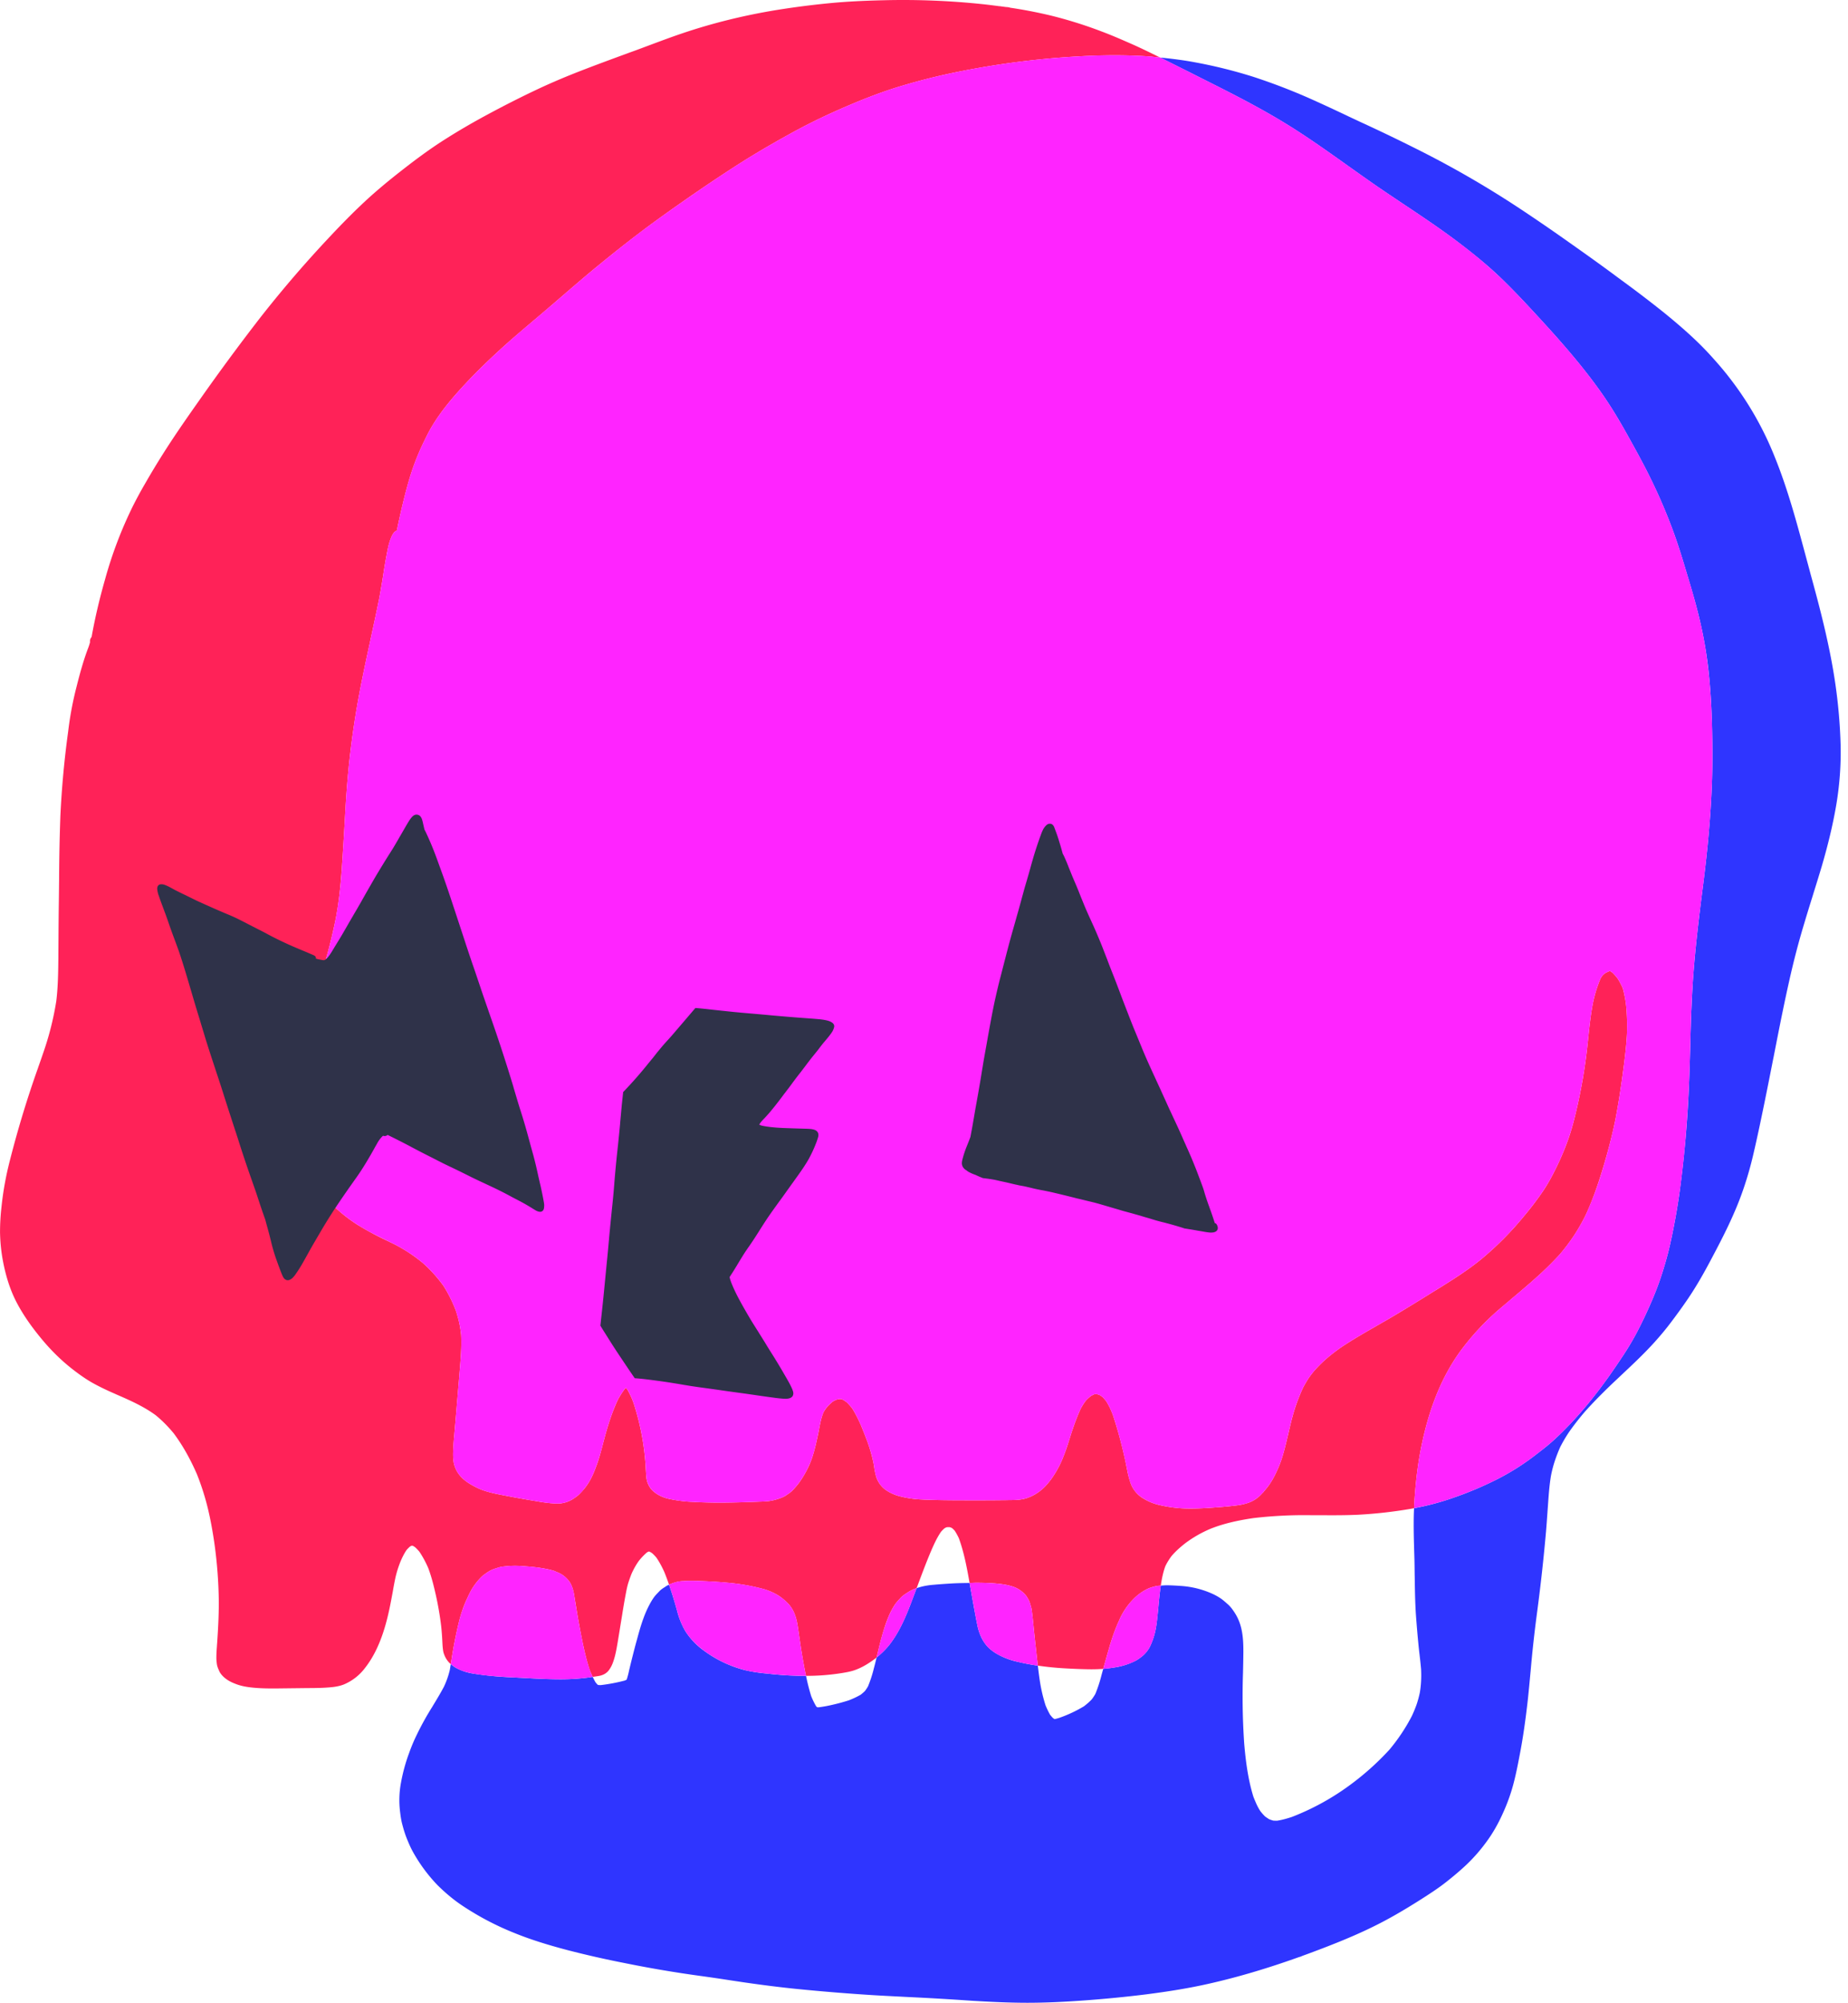 <svg width="60" height="65" fill="none" xmlns="http://www.w3.org/2000/svg"><path fill-rule="evenodd" clip-rule="evenodd" d="M14.655 53.875a14.506 14.506 0 0 1 .243-1.238c.072-.29.16-.543.27-.773.07-.152.135-.287.225-.414.093-.133.195-.248.304-.343l.03-.021.032-.022c.056-.042.113-.078.17-.108.059-.028.121-.052.186-.07a.918.918 0 0 1 .257-.059l.01-.002.023-.002a2.836 2.836 0 0 1 .496-.012l.152.01.006.001c.284.022.587.054.886.135.04.01.078.027.121.046l.018.008a.872.872 0 0 1 .346.238c.102.108.17.268.208.486l.057.342a26.209 26.209 0 0 0 .227 1.244c.073.346.14.609.218.85.035.088.069.166.104.24.043-.008.086-.012.13-.02l.024-.003c.05-.008.103-.017.151-.036a.464.464 0 0 0 .208-.143.941.941 0 0 0 .14-.255c.082-.216.12-.449.159-.676l.01-.062c.032-.189.062-.378.093-.569l.015-.091.02-.121.008-.049.002-.013.002-.01v-.006c.03-.183.064-.39.102-.59l.008-.042c.023-.122.047-.248.085-.37.036-.11.07-.205.105-.293.073-.162.153-.302.245-.427a2 2 0 0 1 .248-.258c.015-.01.03-.02.046-.028l.017-.004.017-.002.01.004c.025.013.05.027.078.045.05.043.097.092.146.15.092.135.174.284.258.47.055.137.105.272.152.407.019-.008.038-.02.057-.026.063-.025.124-.046.182-.06a.953.953 0 0 1 .236-.031l.015-.002c.022 0 .044-.002.065-.003.056-.003.113-.003.157-.003h.041c.14 0 .268.006.462.014l.236.013c.23.014.44.032.644.054.32.037.635.096.938.176.163.043.323.109.463.188.122.069.24.163.363.287.215.221.284.51.322.762l.006.039c.014.092.028.184.04.276l.002.009.001.008.002.01a18.197 18.197 0 0 0 .196 1.16l.02.087a7.227 7.227 0 0 0 1.17-.092c.145-.024.275-.047.4-.09.18-.062.36-.156.551-.289.059-.04.115-.082.169-.125l.005-.023a.48.48 0 0 1 .013-.051l.01-.045.004-.018.003-.01c.025-.106.057-.24.09-.365.064-.242.144-.525.252-.788a2.452 2.452 0 0 1 .21-.405c.04-.062.09-.117.138-.17l.01-.011.043-.046c.056-.063.13-.113.216-.168a1.226 1.226 0 0 1 .305-.149l.023-.06.006-.016c.126-.338.256-.688.399-1.031l.015-.037c.101-.235.205-.477.352-.689a1.29 1.29 0 0 1 .102-.103.802.802 0 0 1 .056-.033.31.31 0 0 1 .04-.01.542.542 0 0 1 .063-.001h.014a.639.639 0 0 1 .048.014.442.442 0 0 1 .04.023.98.98 0 0 1 .079.078c.047.071.09.15.133.239.172.47.264.97.35 1.456.076-.001.155-.007.23-.007.156.002.309.004.472.014.136.008.266.021.399.04.125.021.232.047.329.08a.952.952 0 0 1 .37.247c.043.044.075.102.101.149l.013.022c.023.04.038.086.05.127l.02.065a.84.84 0 0 1 .036.166c.024.166.04.342.053.47l.001.014.002.015.001.007v.01l.001.007.023.22.022.206.027.243.023.21.02.181.003.026.003.02.017.151c.258.038.528.067.818.085.255.015.587.032.901.034h.037c.126 0 .247-.005.367-.014l.016-.056.008-.032.006-.02.005-.015.003-.01.01-.037c.048-.171.107-.385.167-.586.096-.321.191-.577.298-.807a2.243 2.243 0 0 1 .456-.69 1.67 1.67 0 0 1 .45-.333c.076-.04.163-.064.233-.083l.03-.008c.033-.01.066-.014.1-.018l.025-.003c.02-.002.043-.002.062-.003.032-.215.072-.425.147-.629.051-.106.115-.212.198-.325.142-.17.307-.308.435-.41a3.877 3.877 0 0 1 .848-.486c.386-.152.825-.26 1.38-.341a14.24 14.24 0 0 1 1.845-.094l.348.001h.022l.327.001c.242 0 .532-.002.846-.016a14.97 14.97 0 0 0 1.706-.19l.12-.023c.003-.044.003-.088.006-.131.038-.616.096-1.124.18-1.602.261-1.446.72-2.583 1.403-3.475a8.23 8.23 0 0 1 1.169-1.239l.417-.353c.258-.217.577-.486.874-.756a10.4 10.4 0 0 0 .69-.686c.151-.179.292-.364.419-.55.134-.198.264-.42.397-.68.21-.446.39-.933.584-1.577.168-.56.3-1.07.4-1.565.101-.529.19-1.101.273-1.75.033-.258.075-.597.096-.936.02-.295.007-.6-.008-.86a3.704 3.704 0 0 0-.121-.707 2.31 2.31 0 0 0-.166-.317 1.735 1.735 0 0 0-.17-.193 1.09 1.09 0 0 0-.078-.052l-.006-.002-.017.005c-.053.022-.1.044-.144.07-.03.024-.054.046-.077.068-.02.027-.041.058-.064.097a4.116 4.116 0 0 0-.257.846c-.069.37-.11.761-.146 1.106l-.005.058-.002.012-.001.013-.002.012-.002.019a17.31 17.31 0 0 1-.387 2.283c-.079.335-.155.604-.24.847a8.591 8.591 0 0 1-.363.874c-.163.34-.313.608-.472.843a9.79 9.79 0 0 1-.607.797 10.176 10.176 0 0 1-1.405 1.413c-.466.379-.977.695-1.47 1l-.033.02-.005.003c-.447.278-1.004.624-1.542.937l-.18.103-.055.032-.038.022-.036.02-.043.025-.007.005-.008.004c-.368.211-.748.43-1.11.671-.172.12-.32.234-.452.346-.13.11-.261.237-.41.4a3.043 3.043 0 0 0-.199.257c-.062.094-.12.194-.179.303a6.116 6.116 0 0 0-.31.816c-.064.22-.117.446-.164.647l-.003.013-.003.01-.012.056-.007.026-.006.026-.005.02-.04.17c-.06.243-.13.524-.244.793-.134.322-.274.56-.44.751l-.014.016-.014.016a.403.403 0 0 1-.071.079 1.052 1.052 0 0 1-.502.323 1.932 1.932 0 0 1-.343.07c-.304.038-.622.06-.895.079-.33.02-.58.026-.809.016l-.071-.004a4.391 4.391 0 0 1-.745-.113 1.743 1.743 0 0 1-.48-.198.96.96 0 0 1-.411-.467 2.935 2.935 0 0 1-.135-.513l-.004-.018-.009-.042-.02-.102a14.044 14.044 0 0 0-.42-1.572 3.267 3.267 0 0 0-.1-.238 2.85 2.85 0 0 0-.112-.203 1.732 1.732 0 0 0-.12-.14 1.109 1.109 0 0 0-.096-.067 1.406 1.406 0 0 0-.084-.029h-.027l-.039-.002a.24.24 0 0 0-.03.006 1.158 1.158 0 0 0-.108.055c-.06.047-.112.094-.16.146-.059.075-.113.16-.167.258-.111.238-.202.49-.268.683-.034.1-.066.201-.099.306-.047.152-.112.36-.19.551a3.293 3.293 0 0 1-.409.761c-.076.1-.18.229-.304.333-.15.127-.308.216-.483.274-.19.063-.392.064-.589.065l-.042.001-.052.001c-.259.003-.52.005-.751.005H31.618c-.498 0-1.064.001-1.606-.022a12.98 12.98 0 0 1-.109-.006 3.4 3.4 0 0 1-.713-.109 1.433 1.433 0 0 1-.419-.19.836.836 0 0 1-.34-.5 2.487 2.487 0 0 1-.047-.236v-.006a2.63 2.63 0 0 0-.03-.171 5.298 5.298 0 0 0-.17-.604 12.799 12.799 0 0 0-.194-.5 4.338 4.338 0 0 0-.313-.628 2.548 2.548 0 0 0-.172-.198 1.385 1.385 0 0 0-.14-.095.628.628 0 0 0-.063-.02h-.007c-.005-.002-.01-.002-.016-.002h-.014a.964.964 0 0 0-.111.023 1.888 1.888 0 0 0-.11.055 1.619 1.619 0 0 0-.18.169 1.525 1.525 0 0 0-.126.179c-.07.166-.104.343-.138.514l-.01.056-.011.055-.002.007v.006c-.054.257-.113.548-.205.825-.082.25-.201.49-.365.737-.083.126-.186.25-.306.369l-.02.016-.04.033a9.021 9.021 0 0 1-.141.097 1.14 1.14 0 0 1-.176.08c-.098.035-.187.06-.277.077-.119.023-.245.027-.357.031h-.019l-.067.003-.447.016c-.31.009-.565.013-.777.014-.277 0-.543-.007-.79-.019h-.017l-.006-.001h-.006l-.103-.006a4.417 4.417 0 0 1-.76-.101 1.28 1.28 0 0 1-.217-.072.979.979 0 0 1-.325-.223.718.718 0 0 1-.17-.395l-.002-.024a11.115 11.115 0 0 1-.02-.304 8.242 8.242 0 0 0-.39-2.077 2.762 2.762 0 0 0-.2-.44.918.918 0 0 0-.055-.064l-.011.013-.009.008a2.29 2.29 0 0 0-.24.37c-.225.481-.367.98-.477 1.406-.065.25-.125.476-.206.7-.098.272-.216.557-.416.79-.051.06-.107.123-.172.185-.05.047-.11.087-.163.121l-.033.023a.961.961 0 0 1-.573.139 4.937 4.937 0 0 1-.577-.071l-.006-.001-.011-.002-.01-.002-.11-.018a33.521 33.521 0 0 1-1.037-.188c-.278-.055-.547-.114-.793-.236-.199-.098-.423-.226-.577-.432a.931.931 0 0 1-.171-.405 1.743 1.743 0 0 1-.015-.304c.003-.164.015-.315.032-.51l.029-.327v-.01l.005-.048.027-.316.11-1.308.01-.125c.032-.382.066-.776.046-1.17a3.579 3.579 0 0 0-.171-.787 4.39 4.39 0 0 0-.406-.81 4.642 4.642 0 0 0-.648-.72 5.033 5.033 0 0 0-.965-.635l-.158-.076-.005-.003a9.959 9.959 0 0 1-1.004-.536 5.08 5.08 0 0 1-.588-.437c-.207-.179-.36-.34-.482-.508a3.7 3.7 0 0 1-.342-.582 4.743 4.743 0 0 1-.27-.743 6.503 6.503 0 0 1-.246-1.91c.013-.928.161-1.92.44-2.948.074-.271.16-.543.244-.806l.008-.025c.062-.198.135-.427.198-.644.122-.422.229-.861.327-1.343.091-.48.153-1 .199-1.685.042-.609.076-1.198.107-1.744.038-.665.083-1.222.141-1.754.073-.642.166-1.279.276-1.892.124-.682.276-1.382.41-2l.001-.01.007-.03c.088-.406.179-.827.263-1.241.041-.215.082-.451.122-.704l.018-.114a16.417 16.417 0 0 1 .113-.66c.032-.17.066-.345.135-.51a.696.696 0 0 1 .082-.157.231.231 0 0 1 .095-.078l.008-.004.006-.003c.005-.03.011-.063.019-.097l.001-.01.003-.013c.097-.454.23-1.05.406-1.63a7.79 7.79 0 0 1 .466-1.166c.077-.16.162-.33.257-.485.32-.53.73-.994 1.089-1.378.356-.381.757-.77 1.26-1.225.305-.273.626-.544.909-.784l.03-.026.009-.007.037-.031.428-.364.364-.313.013-.011.011-.01c.282-.242.667-.575 1.033-.88.518-.428.994-.808 1.456-1.16.524-.401 1.04-.766 1.518-1.1a54.28 54.28 0 0 1 1.703-1.144c.483-.31 1.003-.62 1.638-.973a19.57 19.57 0 0 1 1.67-.834c.735-.325 1.34-.558 1.904-.735a20.196 20.196 0 0 1 1.906-.489 27.48 27.48 0 0 1 3.99-.518c.79-.046 1.498-.048 2.166-.008.168.01.33.029.494.045-.078-.04-.157-.078-.237-.117-.3-.147-.55-.264-.786-.366-.31-.136-.592-.257-.882-.365a14.117 14.117 0 0 0-1.626-.51A15.244 15.244 0 0 0 32.797.25l-.01-.004a.46.46 0 0 0-.12-.017L32.46.201 32.446.2l-.014.005.005-.005c-.154-.02-.337-.044-.524-.064a24.824 24.824 0 0 0-3.186-.129c-.71.016-1.251.045-1.757.093-.577.055-1.166.13-1.75.224-1.064.173-2.103.43-3.089.765-.34.115-.69.246-.998.361l-.01.004-.029.01-.042.016-.123.046-.287.107-.222.08-.072.027-.021.008-.02.007c-.399.146-.85.312-1.285.479-.608.232-1.142.458-1.634.692-.498.236-1.011.496-1.525.772-.522.28-.994.555-1.445.843-.535.34-1.04.726-1.419 1.023-.505.396-.909.74-1.27 1.084-.349.33-.706.695-1.125 1.144a38.157 38.157 0 0 0-2.15 2.509 70.816 70.816 0 0 0-1.986 2.692c-.307.435-.633.9-.94 1.368-.289.441-.562.886-.811 1.32a13.54 13.54 0 0 0-.402.74 13.462 13.462 0 0 0-.903 2.374c-.18.628-.328 1.258-.438 1.873a.202.202 0 0 0-.053.134c0 .012 0 .022.003.032a1.69 1.69 0 0 1-.07.215c-.16.426-.273.853-.373 1.251a10.76 10.76 0 0 0-.267 1.43 30.586 30.586 0 0 0-.253 2.73 64.114 64.114 0 0 0-.042 2.06v.027c-.004.292-.006.585-.011.877-.004.323-.007.652-.009.988l-.004.574v.064c-.005.468-.009.951-.067 1.429a9.654 9.654 0 0 1-.422 1.677c-.047.14-.096.279-.145.418l-.005.014-.01.027-.008.026-.006.017a33.911 33.911 0 0 0-.909 2.987c-.132.51-.224 1.022-.275 1.52a7.182 7.182 0 0 0-.047.827c.006.31.037.613.09.9.1.538.249.99.457 1.384.2.379.46.758.822 1.193.297.356.624.676.974.95.277.216.501.367.726.488.189.102.397.203.656.315l.043.02c.44.191.894.39 1.288.68.21.173.401.365.583.586.282.378.528.81.752 1.322.151.377.275.769.368 1.163.076.32.141.674.2 1.078a14.7 14.7 0 0 1 .144 1.92c0 .495-.03.967-.054 1.322l-.006.076v.013c-.008.106-.016.215-.018.324-.001.056-.002.112.004.17l.003.029c.005.05.01.093.022.135a.868.868 0 0 0 .045.12l.013.03c.056.135.18.237.275.3.088.058.187.1.28.135.213.082.453.109.68.126.146.01.305.015.5.015.086 0 .172 0 .258-.002l.098-.001.69-.008.122-.001c.156-.001.35-.002.534-.013.199-.012.424-.026.627-.11a1.67 1.67 0 0 0 .671-.526c.16-.204.295-.43.413-.692.233-.513.356-1.067.445-1.541l.046-.245c.02-.118.048-.273.078-.416.041-.194.1-.383.18-.58.052-.12.112-.245.194-.363.032-.036.066-.07.102-.102a.658.658 0 0 1 .047-.028.112.112 0 0 1 .019-.004h.016l.014.003c.027.015.051.029.073.044.047.042.093.09.14.146.102.15.195.319.284.52.113.294.186.599.251.886a9.972 9.972 0 0 1 .175 1.024c.02.18.03.357.036.474l.002.042c.003.051.005.1.01.15l.002.023c.008.066.015.14.041.204a.783.783 0 0 0 .164.275c.018.018.037.033.056.05l.016-.097.003-.022Z" fill="#FF2258"/><path fill-rule="evenodd" clip-rule="evenodd" d="M59.76 24.16a17.109 17.109 0 0 0-.17-1.964c-.18-1.243-.498-2.453-.81-3.586l-.03-.115-.068-.251-.046-.171-.002-.007-.023-.085c-.277-1.032-.565-2.099-.973-3.113a10.525 10.525 0 0 0-1.503-2.632c-.162-.21-.348-.429-.602-.708-.39-.427-.852-.851-1.498-1.376a38.13 38.13 0 0 0-1.389-1.06l-.022-.017-.124-.091c-.45-.335-.945-.69-1.556-1.12a60.625 60.625 0 0 0-1.53-1.05 32.052 32.052 0 0 0-3.285-1.912 57.628 57.628 0 0 0-1.984-.955l-.085-.04-.132-.062-.049-.023-.086-.04-.012-.006a57.162 57.162 0 0 0-1.193-.553 19.463 19.463 0 0 0-1.882-.726 15.823 15.823 0 0 0-1.951-.483c-.349-.065-.716-.11-1.09-.147.323.16.642.32.988.493l.02.01.342.173c1.136.568 2.078 1.05 3.004 1.64.594.378 1.168.787 1.724 1.182l.014.01.04.029.049.034c.273.194.555.394.835.588.279.192.57.386.826.557l.024.016.054.036c.612.409 1.245.83 1.845 1.29.549.42.956.764 1.32 1.115.39.377.751.763 1.085 1.124.678.734 1.457 1.596 2.121 2.53.283.397.555.834.857 1.376.269.482.547.98.803 1.508.272.557.515 1.131.725 1.706.17.468.317.959.446 1.392l.012.039c.16.53.312 1.052.431 1.598a13.435 13.435 0 0 1 .276 1.81c.042.462.068.962.083 1.622.014.66.011 1.214-.01 1.742-.039.986-.13 2.03-.279 3.192-.138 1.077-.268 2.132-.339 3.192a48.44 48.44 0 0 0-.08 1.99v.009l-.002.04v.013c-.01.352-.023.834-.042 1.278a36.925 36.925 0 0 1-.306 3.484c-.078.556-.18 1.115-.3 1.66-.06.264-.126.515-.198.75a9.466 9.466 0 0 1-.276.806c-.111.28-.235.562-.367.84-.107.224-.237.49-.39.754-.113.197-.24.4-.401.637-.141.21-.31.46-.487.701-.357.491-.716.928-1.098 1.335-.194.206-.38.391-.571.564-.19.174-.399.333-.6.487l-.01.008-.006.005-.018.013a7.81 7.81 0 0 1-1.2.753 11.48 11.48 0 0 1-1.394.59c-.433.154-.872.27-1.305.35-.02.435-.01.881.003 1.316v.009l.01.334c.004.18.006.36.008.54l.001.01v.01c.006.413.012.84.041 1.26.022.3.048.61.078.919.011.12.025.24.039.359.02.17.036.315.049.468.013.272 0 .518-.04.754a3.437 3.437 0 0 1-.104.385 4.258 4.258 0 0 1-.155.377 6 6 0 0 1-.728 1.092 8.808 8.808 0 0 1-1.536 1.328 8.078 8.078 0 0 1-1.632.856c-.19.063-.338.1-.478.122-.033 0-.065 0-.098-.002l-.014-.001h-.013a1.575 1.575 0 0 1-.13-.043 1.696 1.696 0 0 1-.139-.093 1.91 1.91 0 0 1-.15-.169 1.738 1.738 0 0 1-.118-.211 5.182 5.182 0 0 1-.11-.261c-.18-.579-.252-1.191-.297-1.714a22.457 22.457 0 0 1-.039-2.322v-.018c.005-.204.009-.404.011-.605.002-.343-.008-.738-.162-1.087a1.633 1.633 0 0 0-.174-.302 1.096 1.096 0 0 0-.149-.177l-.034-.03c-.068-.06-.137-.123-.217-.178a1.919 1.919 0 0 0-.29-.159 2.952 2.952 0 0 0-1.028-.247 7.567 7.567 0 0 0-.41-.02c-.078 0-.148.006-.217.011l-.019.13a17.32 17.32 0 0 0-.06.571l-.018.186-.002.014c-.025.252-.05.514-.13.765-.029.095-.069.197-.121.31a.99.99 0 0 1-.27.329c-.071.054-.13.098-.2.134a2.24 2.24 0 0 1-.684.217c-.121.02-.242.035-.365.045l-.022.08-.033.12a4.551 4.551 0 0 1-.2.612 1.606 1.606 0 0 1-.122.184c-.078.08-.16.152-.251.22a4.287 4.287 0 0 1-.79.371c-.065.02-.113.034-.159.043l-.007-.002a.656.656 0 0 1-.054-.038 1.635 1.635 0 0 1-.088-.102 2.624 2.624 0 0 1-.147-.305 5.234 5.234 0 0 1-.172-.71c-.032-.195-.056-.39-.078-.577a7.364 7.364 0 0 1-.646-.123 2.384 2.384 0 0 1-.715-.277c-.113-.07-.21-.149-.29-.236a1.296 1.296 0 0 1-.23-.39 1.722 1.722 0 0 1-.086-.3 16.871 16.871 0 0 1-.071-.367l-.002-.006-.002-.014-.002-.01a90.784 90.784 0 0 1-.101-.559l-.014-.079-.016-.086-.028-.163-.014-.073c-.2.003-.4.005-.606.018-.162.01-.363.023-.55.04a2.366 2.366 0 0 0-.405.063c-.055.015-.108.031-.158.049v.002l-.112.295c-.187.497-.4 1.06-.762 1.527-.117.15-.26.293-.425.424-.032.134-.06.248-.086.342a4.074 4.074 0 0 1-.192.593 1.462 1.462 0 0 1-.1.152c-.04.04-.085.078-.137.12-.118.068-.246.129-.392.185a6.32 6.32 0 0 1-.514.14 4.296 4.296 0 0 1-.457.084c-.015 0-.03 0-.044-.002h-.012a1.031 1.031 0 0 1-.025-.028l-.006-.006a2.473 2.473 0 0 1-.159-.327 6.777 6.777 0 0 1-.167-.657h-.016c-.157 0-.329-.004-.526-.013a12.03 12.03 0 0 1-.694-.058l-.048-.005a4.903 4.903 0 0 1-.702-.11 3.86 3.86 0 0 1-1.346-.644 2.3 2.3 0 0 1-.586-.62 2.591 2.591 0 0 1-.272-.674c-.07-.253-.155-.539-.258-.833-.024.011-.049.02-.073.034l-.049.032-.014.01-.007.004c-.054.035-.116.074-.164.124l-.036.038c-.058.06-.124.128-.173.204a2.014 2.014 0 0 0-.101.167 3.323 3.323 0 0 0-.211.47c-.088.235-.155.483-.22.722l-.023.081c-.07.261-.138.532-.2.787l-.025.105a2.66 2.66 0 0 1-.08.303 1.116 1.116 0 0 1-.07.031 5.723 5.723 0 0 1-.768.145c-.02 0-.04 0-.062-.002l-.01.001-.016-.005-.014-.005-.005-.004a1.336 1.336 0 0 1-.067-.077 2.58 2.58 0 0 1-.09-.174c-.07.01-.141.021-.208.029a6.954 6.954 0 0 1-.815.049h-.018c-.442 0-.884-.026-1.312-.05l-.02-.001h-.017l-.197-.012a10.669 10.669 0 0 1-1.288-.122 1.688 1.688 0 0 1-.579-.195 1.076 1.076 0 0 1-.154-.115l-.031.189a2.74 2.74 0 0 1-.192.547c-.115.218-.247.435-.364.627l-.005.01-.006.01a9.155 9.155 0 0 0-.498.895c-.098.198-.183.4-.254.6a5.66 5.66 0 0 0-.268.976 3.086 3.086 0 0 0-.029.936c.015.125.034.271.072.412.052.2.104.357.162.496.052.128.111.264.184.396a5.192 5.192 0 0 0 .794 1.076c.25.248.508.464.768.641a9.172 9.172 0 0 0 1.734.916c.484.197 1.018.369 1.73.557a31.8 31.8 0 0 0 1.841.417 38.744 38.744 0 0 0 2.455.417 54.313 54.313 0 0 1 .88.128l.007.001.077.012.433.065c.648.094 1.217.165 1.74.218a68.025 68.025 0 0 0 2.457.2c.294.018.596.033.887.048l.03.001.082.005.026.001.076.004.024.001.075.004a91.486 91.486 0 0 1 1.896.11l.182.012c.509.03 1.114.062 1.745.063.594 0 1.218-.028 1.962-.084a39.933 39.933 0 0 0 1.887-.187c.788-.1 1.43-.208 2.023-.341.943-.211 1.91-.496 2.958-.871a.424.424 0 0 0 .103-.037c.243-.088.486-.179.722-.27.647-.249 1.16-.47 1.615-.696.46-.226.937-.5 1.502-.858.288-.184.57-.365.83-.57.267-.21.48-.392.67-.572.239-.228.46-.482.657-.755.194-.265.363-.56.518-.904.14-.306.251-.614.333-.914.086-.317.15-.64.213-.973.104-.53.188-1.109.268-1.82.034-.319.065-.66.086-.885l.001-.009.002-.017.001-.016a40.803 40.803 0 0 1 .205-1.862l.004-.032.004-.029.003-.023a59.072 59.072 0 0 0 .283-2.571c.017-.2.031-.405.045-.602l.002-.019v-.018l.002-.014v-.016l.002-.014.001-.015.015-.209c.024-.338.046-.62.095-.907a3.91 3.91 0 0 1 .12-.462c.054-.161.113-.315.183-.47.106-.204.215-.384.332-.548.14-.194.29-.386.46-.584.382-.428.777-.808 1.079-1.09l.116-.11c.34-.319.693-.65 1.016-1.001.223-.244.418-.477.595-.713.174-.23.34-.458.492-.679.253-.365.498-.776.772-1.292.291-.547.572-1.084.81-1.643.239-.555.436-1.16.586-1.797.142-.604.268-1.213.385-1.785.1-.492.2-.997.272-1.365l.002-.006.114-.582c.125-.633.25-1.254.396-1.904.148-.665.31-1.286.496-1.898.082-.276.169-.556.244-.797l.006-.018.003-.009.014-.047.003-.008.002-.007.018-.06c.086-.275.183-.587.272-.885.211-.72.366-1.372.472-1.993.11-.648.158-1.308.142-1.962Z" fill="#2F35FF"/><path fill-rule="evenodd" clip-rule="evenodd" d="M29.454 51.681c-.085.055-.16.106-.216.168-.013.015-.026.03-.042.046l-.01.011c-.049.053-.1.108-.137.17a2.5 2.5 0 0 0-.21.405 6.316 6.316 0 0 0-.254.789c-.032.125-.064.258-.09.365l-.002.01-.004.018-.01.045a.517.517 0 0 0-.013.051l-.005.023c.165-.132.308-.274.425-.425.363-.467.575-1.03.763-1.527l.11-.295.001-.002a1.285 1.285 0 0 0-.306.148ZM35.005 1.83a27.205 27.205 0 0 0-3.99.518 20.17 20.17 0 0 0-1.905.488c-.564.177-1.17.41-1.904.736-.558.245-1.12.525-1.67.833-.635.354-1.156.663-1.638.973-.52.334-1.077.708-1.703 1.145-.48.334-.994.698-1.519 1.098-.462.353-.938.734-1.455 1.162-.366.304-.752.637-1.033.88l-.012.01-.012.01c-.122.105-.243.21-.365.313l-.428.364-.036.031-.01.008-.03.025c-.283.24-.604.51-.907.784-.504.455-.905.844-1.261 1.225-.359.385-.769.849-1.09 1.378-.094.156-.179.325-.257.485a7.828 7.828 0 0 0-.465 1.165c-.176.58-.31 1.177-.406 1.632l-.003.013-.002.01a1.292 1.292 0 0 0-.018.097l-.006.002-.009.004a.232.232 0 0 0-.094.079.7.7 0 0 0-.083.156c-.069.165-.102.34-.134.51l-.017.089a16.62 16.62 0 0 0-.096.571l-.018.114c-.04.253-.08.49-.123.704-.083.414-.174.835-.262 1.242l-.007.03-.002.01c-.134.617-.285 1.318-.41 2-.11.613-.202 1.25-.275 1.892a33.502 33.502 0 0 0-.142 1.753c-.03.546-.065 1.136-.106 1.744a13.777 13.777 0 0 1-.2 1.685 16.872 16.872 0 0 1-.524 1.987l-.008.025c-.084.263-.17.535-.244.806a11.973 11.973 0 0 0-.44 2.948c-.01.675.073 1.317.246 1.91.09.31.173.54.27.743.095.202.21.397.342.582.121.168.274.33.481.508.188.161.386.308.589.437.323.206.67.374 1.004.536l.005.003.158.077c.359.183.683.396.964.634.25.227.468.469.649.72.153.238.29.51.405.81.09.27.147.529.172.788.02.393-.014.788-.046 1.17l-.011.124-.11 1.309-.027.315-.004.048v.01l-.03.327a7.898 7.898 0 0 0-.032.51 1.75 1.75 0 0 0 .015.304.93.93 0 0 0 .171.405c.154.206.379.334.578.433.245.121.515.18.792.235.336.067.685.13 1.037.188l.11.019.01.002h.011l.006.002c.169.028.343.058.52.068.019.002.038.002.058.003a.963.963 0 0 0 .573-.139l.033-.022a1.233 1.233 0 0 0 .335-.307c.2-.233.317-.518.415-.79a7.45 7.45 0 0 0 .207-.7c.11-.425.251-.925.476-1.406.076-.142.154-.263.241-.37l.008-.008.012-.013a.929.929 0 0 1 .055.065c.07.119.132.254.201.44a8.25 8.25 0 0 1 .39 2.076c.005.1.01.203.02.304l.002.024a.723.723 0 0 0 .17.395c.098.1.201.171.324.223.07.03.14.054.216.072a4.427 4.427 0 0 0 .863.107h.021l.01.001c.246.012.512.019.789.019.212 0 .466-.005.777-.014l.447-.016.067-.002h.019c.112-.005.238-.009.357-.032.09-.017.178-.042.276-.077.061-.021.117-.047.176-.08.048-.032.095-.063.141-.096l.04-.034.02-.016a2.3 2.3 0 0 0 .306-.369 3.02 3.02 0 0 0 .366-.737c.092-.277.151-.568.204-.824l.001-.007.001-.007.011-.055.011-.056c.034-.17.068-.348.137-.514a1.54 1.54 0 0 1 .127-.18c.065-.069.122-.122.18-.168.035-.019.071-.037.11-.055a.88.88 0 0 1 .11-.023h.015l.016.001h.007a.646.646 0 0 1 .063.02c.047.03.093.06.14.096.057.06.114.125.172.198.108.176.208.376.313.628.065.158.13.327.194.5.056.168.126.387.17.604.013.059.021.117.029.171l.001.007a2.5 2.5 0 0 0 .046.235c.055.214.175.39.34.5.129.085.27.15.42.19a3.4 3.4 0 0 0 .713.11l.109.005c.542.023 1.107.023 1.606.023H31.904c.231-.001.492-.002.75-.006h.053l.042-.001c.196-.001.399-.003.589-.066.174-.058.332-.147.483-.273.124-.105.228-.234.304-.334a3.29 3.29 0 0 0 .409-.76c.078-.193.142-.4.19-.552.033-.105.065-.207.098-.306.067-.193.157-.445.269-.683.053-.099.108-.183.166-.258.049-.051.102-.1.161-.146.037-.02.072-.039.108-.055a.21.21 0 0 1 .03-.006.66.66 0 0 1 .04.002h.026l.084.03c.032.02.063.042.095.067.038.039.078.084.12.14.041.066.078.133.112.202.034.07.06.137.1.239.153.45.282.935.42 1.572l.02.1.01.043.003.018c.034.17.07.347.136.513.073.189.22.355.412.467.154.092.32.16.479.198.26.062.505.099.745.114l.071.003c.229.01.478.005.809-.016.273-.018.59-.04.895-.08a1.95 1.95 0 0 0 .343-.069 1.053 1.053 0 0 0 .502-.323.412.412 0 0 0 .07-.079l.014-.016.015-.016c.166-.19.306-.429.44-.75.113-.27.185-.551.243-.794l.041-.17.005-.02.006-.026.006-.026.013-.056.002-.01.003-.013c.047-.2.1-.428.164-.646.078-.264.182-.538.31-.816.06-.11.118-.21.18-.303.065-.096.137-.185.2-.258a4.37 4.37 0 0 1 .409-.4c.133-.112.28-.225.451-.345.362-.242.743-.46 1.11-.672l.009-.004.007-.004.043-.025.036-.02.038-.022.055-.032.18-.104a61.536 61.536 0 0 0 1.542-.937l.005-.003.032-.02c.494-.305 1.005-.621 1.471-1a10.19 10.19 0 0 0 1.405-1.413c.244-.293.437-.546.606-.797.16-.235.31-.503.473-.843.136-.282.257-.576.362-.874.085-.243.162-.512.241-.847a17.39 17.39 0 0 0 .387-2.283l.002-.019.001-.012.002-.013.001-.012.006-.058c.036-.344.077-.735.146-1.106a4.09 4.09 0 0 1 .257-.846.981.981 0 0 1 .064-.096c.022-.023.047-.044.077-.07.045-.025.09-.047.144-.069l.016-.005c.003 0 .005.002.007.003.025.014.05.032.078.051.059.057.114.12.17.193.066.108.12.211.165.317.072.241.101.493.121.708a7 7 0 0 1 .009.86 15.16 15.16 0 0 1-.096.935 29.932 29.932 0 0 1-.273 1.75 17.935 17.935 0 0 1-.4 1.565 11.34 11.34 0 0 1-.584 1.577 6.56 6.56 0 0 1-.398.68 6.618 6.618 0 0 1-.418.55 10.4 10.4 0 0 1-.69.687c-.297.27-.617.539-.874.755a54.5 54.5 0 0 0-.418.354c-.426.366-.82.783-1.168 1.238-.683.892-1.142 2.03-1.403 3.475-.085.478-.142.986-.18 1.602-.003.043-.004.087-.006.13a8.53 8.53 0 0 0 1.305-.348c.517-.183.973-.376 1.394-.59a7.816 7.816 0 0 0 1.2-.753l.018-.014.006-.004.01-.008c.201-.154.409-.313.6-.487.19-.173.377-.358.571-.564.382-.408.741-.844 1.098-1.335.177-.242.346-.49.487-.701.16-.238.288-.44.402-.638.153-.263.282-.529.389-.754.132-.277.255-.56.367-.84.111-.274.199-.549.276-.806.072-.234.139-.486.197-.749.121-.546.223-1.104.302-1.66.147-1.048.246-2.187.305-3.484.02-.445.032-.926.042-1.278v-.014l.001-.04v-.008c.017-.617.035-1.316.081-1.99.071-1.06.201-2.115.34-3.193.148-1.161.24-2.206.279-3.192.02-.527.023-1.08.01-1.741a23.57 23.57 0 0 0-.084-1.622 19.898 19.898 0 0 0-.115-.958c-.04-.274-.093-.539-.16-.853a21.203 21.203 0 0 0-.432-1.598l-.011-.038c-.13-.433-.277-.925-.447-1.393a17.852 17.852 0 0 0-.724-1.705c-.257-.529-.535-1.027-.804-1.508-.302-.542-.574-.98-.857-1.376-.664-.934-1.443-1.796-2.121-2.53-.334-.361-.696-.747-1.086-1.124a14.92 14.92 0 0 0-1.319-1.116c-.6-.459-1.233-.88-1.845-1.289l-.054-.037-.024-.015a70.948 70.948 0 0 1-.826-.557c-.28-.194-.562-.394-.835-.588l-.049-.035-.04-.028-.014-.01c-.556-.395-1.13-.804-1.724-1.182-.926-.59-1.868-1.072-3.004-1.64l-.342-.173-.02-.01c-.346-.174-.665-.334-.987-.493-.164-.016-.326-.034-.494-.045a18.172 18.172 0 0 0-2.166.009ZM26.017 53.548l-.063-.42-.001-.009-.001-.008-.001-.008a34.944 34.944 0 0 0-.041-.277l-.006-.038c-.038-.253-.107-.542-.322-.763a1.627 1.627 0 0 0-.363-.286c-.14-.08-.3-.145-.463-.19a6.678 6.678 0 0 0-.939-.175 13.116 13.116 0 0 0-.879-.067 10.322 10.322 0 0 0-.462-.014h-.041a2.655 2.655 0 0 0-.222.007h-.016a.952.952 0 0 0-.235.031c-.059.016-.12.036-.182.06-.02.007-.038.02-.057.028.102.294.186.58.257.833.064.226.141.464.272.673.14.225.332.428.587.62.394.297.859.52 1.345.644.231.06.47.086.702.111l.048.005c.268.029.489.047.694.058.197.009.37.013.527.013h.015l-.02-.087c-.044-.22-.088-.463-.133-.741ZM15.37 54.303c.422.076.862.1 1.287.123l.198.01.016.001.02.001c.428.024.87.05 1.312.05h.019c.273 0 .547-.017.814-.049.068-.008.138-.019.208-.03a3.396 3.396 0 0 1-.103-.24 8.018 8.018 0 0 1-.219-.849 32.087 32.087 0 0 1-.283-1.585c-.038-.219-.106-.378-.21-.487a.875.875 0 0 0-.345-.238l-.017-.007a.947.947 0 0 0-.122-.047 4.827 4.827 0 0 0-.886-.134h-.006l-.152-.012a2.88 2.88 0 0 0-.496.013l-.023.002-.01.001a.896.896 0 0 0-.257.059 1.16 1.16 0 0 0-.185.071c-.058.03-.115.066-.17.108l-.032.021-.03.022a1.89 1.89 0 0 0-.305.343c-.09.126-.155.262-.225.413a4.183 4.183 0 0 0-.27.773 14.594 14.594 0 0 0-.242 1.24l-.003.02-.016.097c.05.044.101.084.154.115.149.09.327.15.579.195ZM37.6 51.456c-.033.003-.066.007-.1.017l-.029.008c-.07.02-.157.044-.233.083-.174.09-.325.201-.45.333a2.231 2.231 0 0 0-.456.69c-.107.23-.202.486-.298.807-.06.202-.12.415-.167.587l-.01.036-.003.01-.005.016-.005.02-.01.031-.015.056a4.38 4.38 0 0 0 .365-.045c.268-.045.492-.116.684-.217a1.308 1.308 0 0 0 .308-.233.981.981 0 0 0 .162-.23c.053-.113.093-.215.122-.31.08-.251.105-.513.13-.766l.001-.013.018-.186c.017-.184.036-.38.06-.571l.02-.13c-.02.002-.043.001-.063.003l-.026.004ZM33.676 53.874l-.003-.026-.02-.18-.023-.21-.027-.244-.023-.206-.022-.22v-.007l-.001-.01-.001-.007-.002-.015-.001-.013c-.012-.129-.029-.305-.053-.47a.844.844 0 0 0-.035-.167 1.459 1.459 0 0 1-.02-.065.612.612 0 0 0-.051-.127l-.013-.022c-.026-.047-.058-.105-.101-.149a.952.952 0 0 0-.37-.246 1.923 1.923 0 0 0-.33-.08 4.684 4.684 0 0 0-.398-.041 9.095 9.095 0 0 0-.472-.014c-.075 0-.154.006-.23.008l.013.073.029.162.015.087.014.079.101.559.002.01.003.013v.007l.072.366c.024.108.046.204.086.3.052.127.116.262.231.391.079.087.176.166.29.236.19.117.423.208.714.276.206.05.421.09.646.124l-.017-.153-.003-.02Z" fill="#FF24FF"/><path fill-rule="evenodd" clip-rule="evenodd" d="M9.352 41.54h-.008a.19.19 0 0 1-.024-.002.172.172 0 0 1-.1-.062.27.27 0 0 1-.039-.064l-.004-.009a1.301 1.301 0 0 1-.028-.063l-.003-.007a11.109 11.109 0 0 1-.153-.408 5.644 5.644 0 0 1-.205-.694l-.005-.018a10.733 10.733 0 0 0-.052-.205l-.041-.15-.013-.046a22.1 22.1 0 0 1-.066-.244c-.06-.165-.124-.35-.201-.585l-.02-.06c-.034-.105-.07-.214-.107-.32l-.023-.066-.023-.066-.023-.065-.054-.155a37.82 37.82 0 0 1-.428-1.279l-.068-.21-.018-.054-.01-.03-.12-.369-.102-.313-.101-.316-.033-.103a85.174 85.174 0 0 0-.108-.339l-.122-.371-.02-.057-.015-.049-.017-.05-.014-.044c-.096-.29-.198-.6-.294-.906l-.09-.298-.013-.042-.007-.022-.008-.028-.005-.016-.007-.022-.095-.315a46.934 46.934 0 0 1-.213-.707l-.031-.105-.03-.104-.005-.015-.009-.03c-.117-.396-.236-.803-.373-1.203l-.114-.312-.007-.018-.014-.037-.004-.012-.016-.041-.012-.033a21.445 21.445 0 0 1-.194-.546c-.035-.1-.07-.196-.11-.301l-.004-.013-.014-.037-.013-.035-.005-.012-.006-.017c-.046-.122-.092-.247-.134-.371a.852.852 0 0 1-.051-.21.194.194 0 0 1 0-.047v-.006l.007-.03a.135.135 0 0 1 .028-.048.106.106 0 0 1 .05-.03.267.267 0 0 1 .04-.006h.029l.023.003c.038.005.074.02.104.032.081.034.16.077.221.111l.051.028c.088.047.178.09.265.133l.015.007.046.022.036.017.073.036.055.027.222.109c.087.041.177.081.263.12l.044.02.055.024.096.043a20.923 20.923 0 0 0 .432.188l.009.004.032.014.033.013.022.01a5.252 5.252 0 0 1 .391.175c.117.058.234.119.348.178l.278.142c.102.051.212.108.326.17a11.297 11.297 0 0 0 .956.453l.07.03.071.03a10.424 10.424 0 0 1 .253.106l.027.012.036.015.012.005.012.005.052.023.012.007c.041.02.064.062.054.103h.012l.033.01c.039.01.08.018.12.025l.03.006.008.001.035.006h.026a.14.14 0 0 0 .02-.005.228.228 0 0 0 .035-.021.514.514 0 0 0 .081-.08c.068-.085.124-.18.178-.27l.021-.035.033-.054.067-.109.013-.022.005-.007c.045-.074.102-.167.154-.256l.029-.051.08-.138.054-.094.066-.115.098-.167.03-.053.023-.039.078-.132c.081-.14.16-.278.233-.408.073-.13.148-.261.23-.402l.004-.008.017-.03c.068-.117.138-.238.211-.359l.036-.059a30.877 30.877 0 0 1 .286-.465l.012-.02.019-.029.035-.055.097-.154c.052-.086.102-.172.157-.268l.006-.01.059-.102.063-.108.036-.063.11-.19.008-.013c.051-.087.104-.177.17-.252a.286.286 0 0 1 .034-.033.206.206 0 0 1 .071-.04l.011-.003a.245.245 0 0 1 .04-.004.184.184 0 0 1 .103.039.293.293 0 0 1 .074.13l.002.006.003.012c.005.017.01.034.013.05l.003.011.002.01.004.018.002.008.017.074.028.123.035.069.012.023.003.008a9.64 9.64 0 0 1 .336.804l.008.022.012.03.005.016.014.037.043.12.138.38c.087.247.17.488.253.738l.11.333.136.413.213.647.016.05.03.093.007.02.115.345.029.085.044.129.035.1.03.087.196.58.025.075.044.13.212.614.016.045.038.11a53.064 53.064 0 0 1 .73 2.236l.012.045c.072.243.142.48.215.713l.026.08a19.147 19.147 0 0 1 .19.638l.03.11.03.108.042.156.025.093.026.092.025.092.026.092c.074.271.133.538.171.716l.053.23.009.037a11.758 11.758 0 0 1 .103.499l.004.022.002.013a.803.803 0 0 1 .015.11c0 .03-.002.064-.007.101-.007.048-.028.083-.062.104a.086.086 0 0 1-.03.012.12.12 0 0 1-.034.005.261.261 0 0 1-.099-.024.505.505 0 0 1-.075-.04l-.006-.004-.01-.006-.012-.007-.05-.031-.032-.02a8.04 8.04 0 0 0-.236-.139 8.436 8.436 0 0 0-.24-.128l-.136-.071-.083-.045a11.91 11.91 0 0 0-.597-.3l-.008-.004a33.681 33.681 0 0 0-.175-.082l-.057-.027a16.326 16.326 0 0 1-.573-.276c-.14-.07-.266-.132-.383-.188l-.127-.061-.023-.01-.223-.108-.072-.037-.03-.015-.04-.02-.088-.045-.16-.082c-.12-.06-.259-.13-.4-.204l-.187-.098-.131-.07-.09-.047a25.633 25.633 0 0 0-.61-.307.112.112 0 0 1-.057.033.126.126 0 0 1-.037.005.163.163 0 0 1-.054-.01.965.965 0 0 0-.198.264 7.883 7.883 0 0 0-.095.167l-.021.038c-.09.161-.182.318-.273.466a7.393 7.393 0 0 1-.313.471l-.077.109a37.25 37.25 0 0 0-.551.798 17.347 17.347 0 0 0-.56.906l-.015.024-.01.018-.044.075-.032.054-.007.013a16.62 16.62 0 0 0-.255.448c-.069.124-.127.228-.186.33a4.558 4.558 0 0 1-.216.334.767.767 0 0 1-.093.107.327.327 0 0 1-.096.057.121.121 0 0 1-.042.008ZM25.503 45.387c-.025 0-.05-.002-.074-.003a4.46 4.46 0 0 1-.238-.024l-.24-.032a33.8 33.8 0 0 1-.499-.072l-.016-.002-.244-.035-.102-.014-.014-.002c-.045-.006-.09-.011-.134-.018l-.155-.021a69.472 69.472 0 0 1-.34-.048l-.045-.006-.01-.002-.08-.012-.046-.006-.051-.007-.272-.038c-.2-.026-.362-.05-.512-.072l-.054-.009-.137-.023-.013-.001-.062-.011a22.038 22.038 0 0 0-1.267-.183l-.021-.002a5.761 5.761 0 0 0-.268-.024 36.83 36.83 0 0 1-.355-.523l-.1-.149c-.1-.15-.214-.32-.321-.49l-.12-.191-.12-.19a6.253 6.253 0 0 1-.1-.164l.027-.25a61.595 61.595 0 0 0 .116-1.127l.07-.72c.022-.209.043-.44.067-.709.018-.205.04-.429.067-.704l.026-.256a28.392 28.392 0 0 0 .078-.828l.001-.02a35.389 35.389 0 0 1 .103-1.087l.011-.11.004-.03.004-.036v-.007l.001-.006c.02-.189.04-.384.057-.575l.008-.086v-.013l.056-.606.044-.41c.02-.018.038-.038.056-.057l.005-.006a13.237 13.237 0 0 0 .754-.863l.037-.045.074-.09c.035-.04.068-.084.101-.126l.01-.012c.032-.041.063-.082.097-.122l.033-.04c.054-.065.11-.133.167-.198l.108-.12.011-.011.121-.135.094-.11.026-.03a212.05 212.05 0 0 0 .651-.762c.173.015.321.03.46.046l.12.013a75.44 75.44 0 0 0 .68.072c.17.017.342.032.509.046l.153.013.36.032.3.028.027.002a59.18 59.18 0 0 0 .938.076l.085.006.237.018.18.016.024.003.025.003c.064.009.133.019.2.038a.433.433 0 0 1 .156.075.156.156 0 0 1 .042.054c.012.024.014.049.009.075a.477.477 0 0 1-.04.113.43.43 0 0 1-.032.057l-.008.012a2.572 2.572 0 0 1-.17.219l-.018.022-.069.081c-.06.072-.115.145-.166.213a9.206 9.206 0 0 1-.148.185l-.034.042c-.086.106-.174.223-.238.307l-.014.02-.031.04-.072.095c-.03.04-.061.08-.092.118l-.094.121-.113.151-.022.03-.026.036-.026.035-.061.082-.016.021-.02.026-.012.016-.025.032-.032.043-.024.03a7.01 7.01 0 0 0-.073.097l-.006.008a11.337 11.337 0 0 1-.41.52 5.997 5.997 0 0 1-.175.194l-.013.013-.009.009c-.037.04-.083.088-.118.139a.221.221 0 0 0-.02.037v.009l.007.003.01.006a.68.68 0 0 0 .09.026c.097.02.199.033.294.044l.015.001c.113.012.229.02.345.025.207.008.408.015.6.02l.034.001.034.002h.013c.062.001.144.003.219.01l.01.001c.04.005.08.013.114.024.032.01.065.03.088.055.017.019.03.04.036.063.005.017.006.033.007.05 0 .026-.005.05-.008.065a2.343 2.343 0 0 1-.064.19l-.007.018a4.232 4.232 0 0 1-.241.517c-.054.095-.115.189-.161.26l-.005.007-.005.008c-.09.134-.191.275-.259.369l-.007.01-.013.018-.058.081-.085.118-.031.044-.006.008-.23.322-.077.105-.014.019-.006.008-.004.005c-.133.185-.285.393-.422.6-.066.1-.131.203-.194.302l-.03.048-.098.153a9.13 9.13 0 0 1-.185.279l-.04.059-.005.006-.005.008-.01.013-.004.006-.105.154c-.08.124-.153.244-.24.388l-.032.054-.033.053a8.559 8.559 0 0 1-.2.316.81.81 0 0 0 .016.067c.014.048.03.092.045.13.05.125.109.255.182.399.055.108.12.227.198.366.068.119.14.246.214.37.07.119.15.244.208.336l.016.026.019.029.24.385c.074.122.15.248.229.37.148.234.294.477.447.744l.022.038.004.006c.056.098.114.198.16.297.025.05.044.099.059.147.008.026.01.05.01.066a.156.156 0 0 1-.01.057.128.128 0 0 1-.027.048.194.194 0 0 1-.1.055.426.426 0 0 1-.117.014ZM39.318 39.994a.632.632 0 0 1-.063-.004c-.072-.007-.145-.02-.21-.032l-.01-.002-.023-.004-.058-.01-.03-.005-.013-.002c-.1-.018-.204-.036-.307-.052l-.15-.024-.01-.003-.035-.013a10.67 10.67 0 0 0-.555-.16c-.035-.01-.071-.019-.107-.027-.055-.014-.112-.028-.168-.044a6.634 6.634 0 0 1-.212-.063l-.064-.02a7.105 7.105 0 0 0-.107-.03l-.013-.005-.017-.004c-.025-.008-.05-.016-.077-.023l-.016-.005-.041-.013-.282-.08-.271-.073-.092-.027a9.058 9.058 0 0 0-.138-.041l-.018-.005-.026-.008-.026-.007-.243-.072-.065-.019-.213-.062c-.074-.021-.148-.04-.196-.051l-.067-.017-.015-.003-.181-.044-.094-.023-.063-.015-.045-.01-.1-.025a35.047 35.047 0 0 0-.598-.147l-.03-.007a8.753 8.753 0 0 0-.256-.058l-.022-.004a7.68 7.68 0 0 0-.112-.023l-.023-.004-.023-.004-.033-.006-.05-.01a5.284 5.284 0 0 1-.23-.05l-.006-.002-.04-.01-.03-.007-.014-.003c-.081-.019-.151-.036-.222-.049l-.029-.005c-.03-.005-.06-.01-.09-.017l-.028-.006-.052-.012-.053-.011-.148-.035-.018-.005-.108-.025-.13-.028-.033-.007-.035-.008-.02-.004-.017-.004-.021-.005-.014-.003c-.04-.01-.089-.02-.136-.03l-.02-.003-.027-.005-.023-.004H32.2l-.022-.005-.06-.008-.008-.002-.123-.016-.018-.002-.045-.006-.014-.002a3.618 3.618 0 0 1-.241-.104 1.359 1.359 0 0 1-.212-.092l-.01-.005-.042-.028a.245.245 0 0 1-.026-.021c-.017-.01-.03-.018-.042-.027a.217.217 0 0 1-.025-.021l-.01-.01a.257.257 0 0 1-.068-.127.256.256 0 0 1-.003-.077c.002-.024.007-.049.011-.067a3.203 3.203 0 0 1 .145-.448l.016-.04.017-.041.003-.008c.032-.08.06-.15.085-.221l.008-.045.012-.064.014-.075c.027-.142.052-.287.076-.428l.004-.024.028-.164.013-.077.031-.173.023-.126a43.693 43.693 0 0 0 .165-.967l.022-.131c.037-.23.078-.457.118-.675l.001-.009.002-.008.032-.18.014-.08.002-.01.001-.008c.067-.368.135-.75.216-1.132.05-.227.103-.457.16-.685l.038-.146.138-.536.01-.037.003-.012c.052-.201.11-.424.169-.64l.062-.224.013-.046.009-.03.013-.045.012-.043.078-.276.035-.124.019-.066c.043-.152.087-.31.128-.465l.09-.328.052-.177.012-.04.031-.107c.032-.107.062-.215.092-.323l.017-.063.014-.05.014-.05.01-.034.036-.125a12.094 12.094 0 0 1 .26-.782 1.24 1.24 0 0 1 .068-.154.537.537 0 0 1 .087-.116.215.215 0 0 1 .07-.05.143.143 0 0 1 .063-.01c.01 0 .02.002.028.003.012.004.02.007.026.011.02.011.035.023.047.037a.32.32 0 0 1 .045.09l.037.1.006.015.014.038c.048.13.09.27.115.353.038.124.068.23.092.324.02.034.038.07.056.109.046.1.089.206.12.284l.006.017.028.07.014.034.088.218.054.127.016.038.016.037a10.687 10.687 0 0 1 .182.445l.135.33c.055.132.115.265.173.393l.012.026.003.007.003.006.104.228c.108.244.2.463.281.668l.158.407.02.055a34.925 34.925 0 0 0 .158.406l.004.008c.062.16.126.324.187.486l.035.093.085.226.078.201.051.133.03.077.006.015.005.013c.061.158.137.353.213.54l.06.144.209.508c.14.338.299.683.44.987l.004.011.013.027.014.031.11.238.127.281.007.014.16.354.05.105.049.106.027.058c.06.129.123.262.183.394l.1.223.042.097.082.183.017.04.05.11c.093.208.185.428.28.671a41.241 41.241 0 0 1 .2.532c.024.065.043.13.057.18l.003.012a7.992 7.992 0 0 0 .154.458l.007.021a11.242 11.242 0 0 1 .162.471l.003.01.007.023a.1.1 0 0 1 .065.05.269.269 0 0 1 .033.1c0 .015 0 .037-.009.056a.199.199 0 0 1-.015.031.143.143 0 0 1-.025.026.19.19 0 0 1-.077.036c-.025.006-.051.008-.077.009h-.018Z" fill="#2F3249"/></svg>
